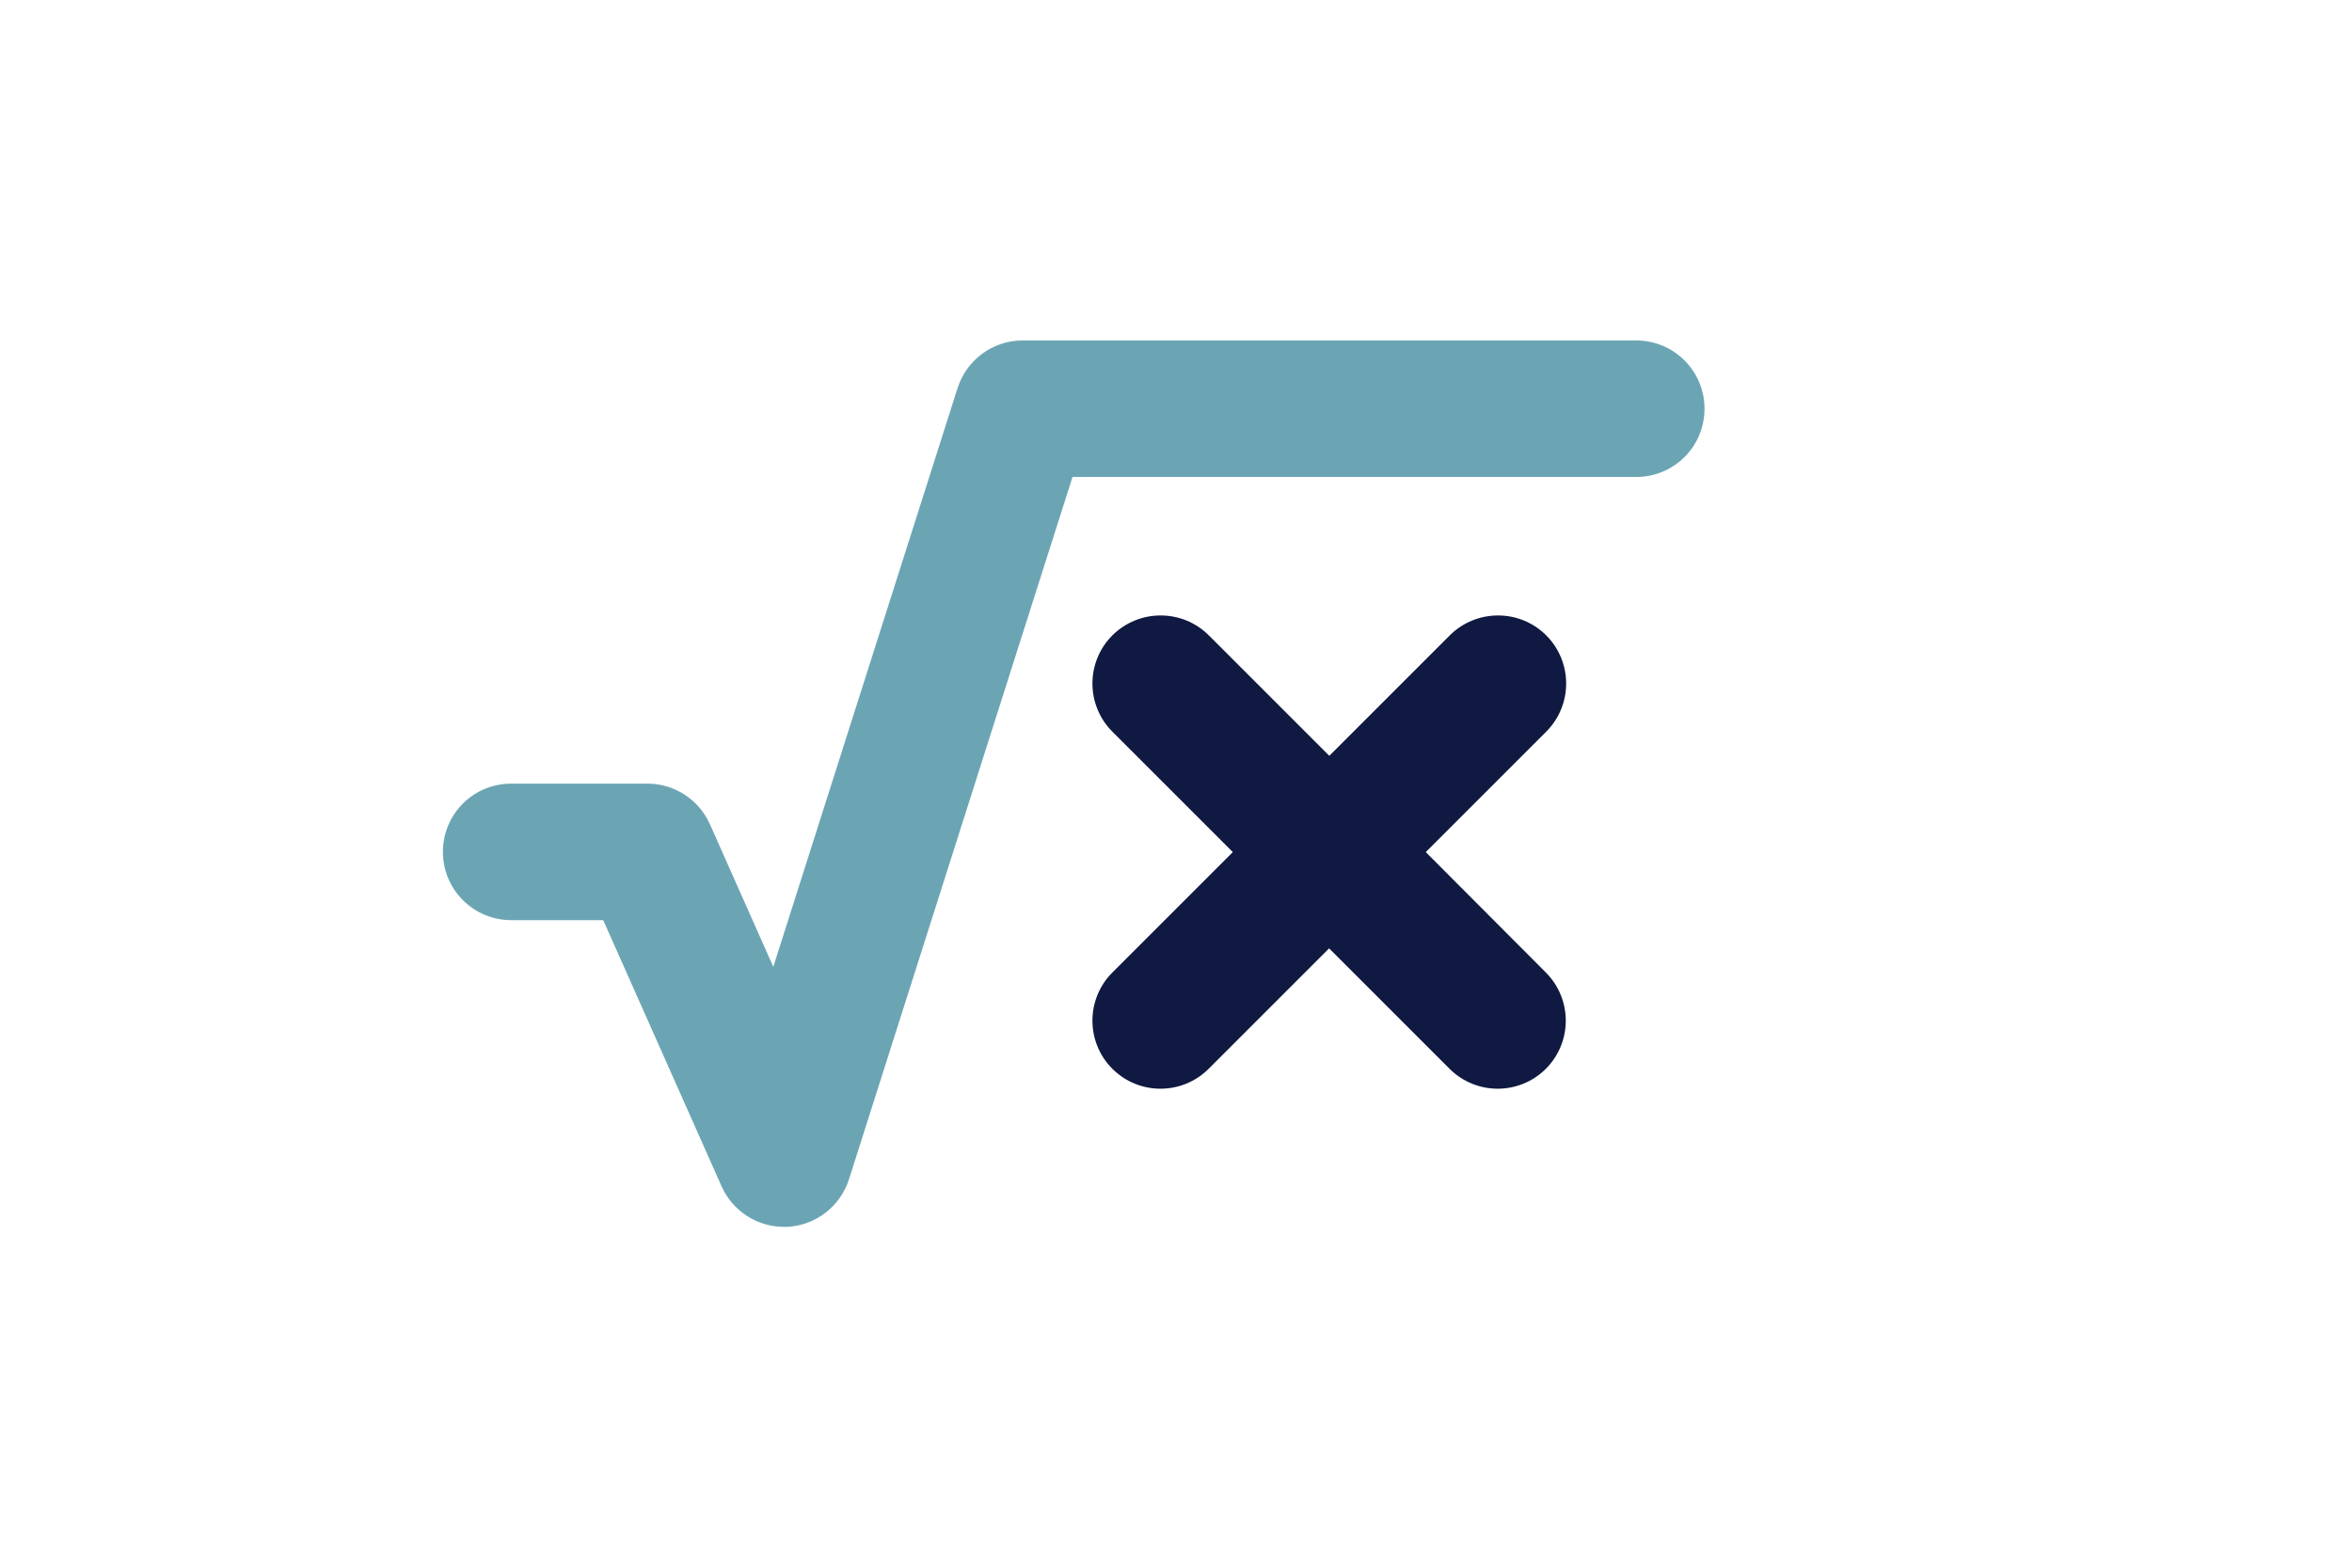 <?xml version="1.0" encoding="utf-8"?>
<!-- Generator: Adobe Illustrator 21.0.0, SVG Export Plug-In . SVG Version: 6.00 Build 0)  -->
<!DOCTYPE svg PUBLIC "-//W3C//DTD SVG 1.1//EN" "http://www.w3.org/Graphics/SVG/1.1/DTD/svg11.dtd">
<svg version="1.1" id="Laag_1" xmlns="http://www.w3.org/2000/svg" xmlns:xlink="http://www.w3.org/1999/xlink" x="0px" y="0px"
	 width="1275px" height="850px" viewBox="0 0 1275 850" style="enable-background:new 0 0 1275 850;" xml:space="preserve">
<style type="text/css">
	.st0{fill:none;}
	.st1{fill:#0F1941;}
	.st2{fill:#6BA5B4;}
</style>
<rect x="0" class="st0" width="1275" height="850"/>
<path class="st1" d="M772.9,462l65.3-65.3c7.2-7.2,10.8-16.7,10.8-26.1s-3.6-18.9-10.8-26.1c-14.4-14.4-37.8-14.4-52.3,0l-65.3,65.3
	l-65.3-65.3c-14.4-14.4-37.8-14.4-52.3,0c-7.2,7.2-10.8,16.7-10.8,26.1s3.6,18.9,10.8,26.1l65.3,65.3l-65.3,65.3
	c-7.2,7.2-10.8,16.7-10.8,26.1s3.6,18.9,10.8,26.1c7.2,7.2,16.7,10.8,26.1,10.8s18.9-3.6,26.1-10.8l65.3-65.3l65.3,65.3
	c7.2,7.2,16.7,10.8,26.1,10.8s18.9-3.6,26.1-10.8c7.2-7.2,10.8-16.7,10.8-26.1s-3.6-18.9-10.8-26.1L772.9,462z"/>
<g>
	<path class="st2" d="M425,665.2c-14.5,0-27.8-8.5-33.8-21.9l-64.2-144.4h-49.9c-20.4,0-37-16.5-37-37s16.5-37,37-37h73.9
		c14.6,0,27.8,8.6,33.8,21.9l34.4,77.4l99.9-313.8c4.9-15.3,19.1-25.8,35.2-25.8H887c20.4,0,37,16.5,37,37s-16.5,37-37,37H581.4
		L460.2,639.5c-4.7,14.6-17.9,24.8-33.2,25.7C426.4,665.2,425.7,665.2,425,665.2z"/>
</g>
<g>
</g>
<g>
</g>
<g>
</g>
<g>
</g>
<g>
</g>
<g>
</g>
<g>
</g>
<g>
</g>
<g>
</g>
<g>
</g>
<g>
</g>
<g>
</g>
<g>
</g>
<g>
</g>
<g>
</g>
</svg>
